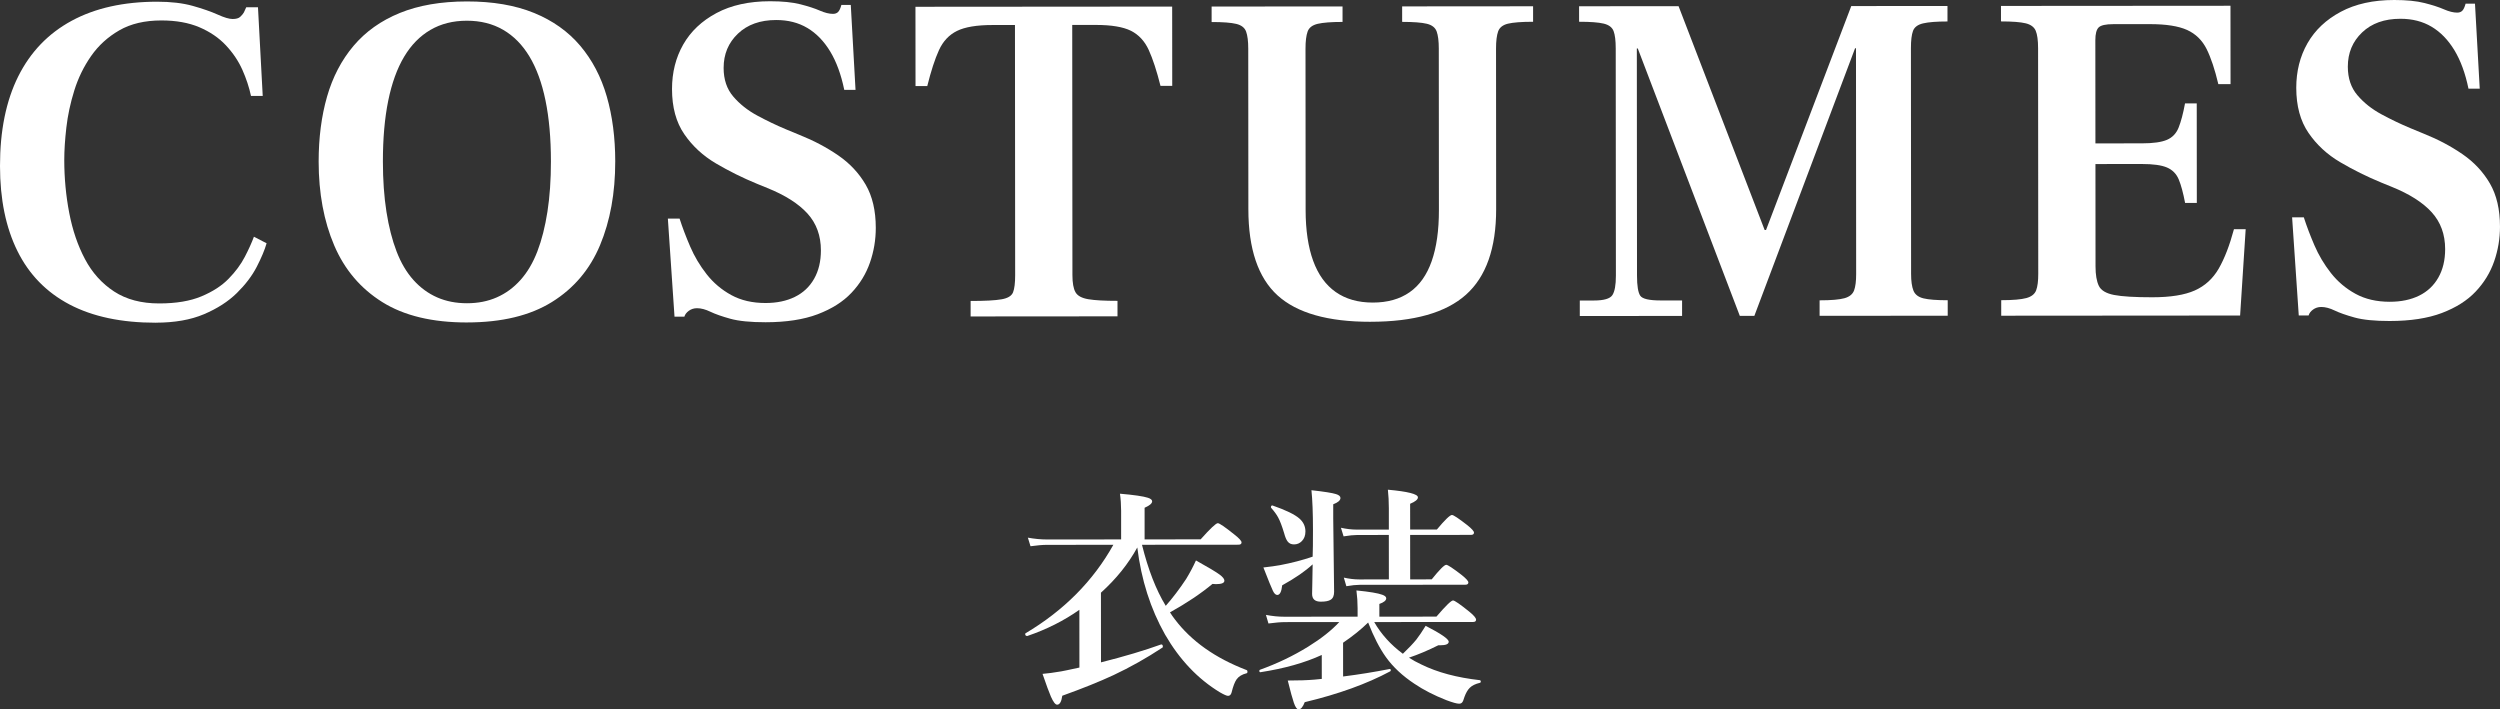 <?xml version="1.0" encoding="UTF-8"?>
<svg id="_レイヤー_2" data-name="レイヤー 2" xmlns="http://www.w3.org/2000/svg" width="191.772" height="54.417" viewBox="0 0 191.772 54.417">
  <rect x="0" y="0" width="191.772" height="54.417" fill="#333333" stroke="none"/>
  <g id="_コンテンツ" data-name="コンテンツ">
    <g>
      <g>
        <path d="M11.96,24.755c-2.64.002-4.848-.465-6.625-1.398-1.777-.936-3.109-2.303-3.998-4.102C.446,17.456.002,15.284,0,12.74c-.002-2.712.464-5.004,1.397-6.877.936-1.873,2.303-3.296,4.102-4.27S9.481.133,12.05.131c1.056,0,1.968.106,2.736.321.768.216,1.403.438,1.909.665.504.229.887.341,1.151.341s.456-.054.576-.162.216-.222.287-.343l.18-.396h.9l.364,6.803h-.899c-.145-.671-.367-1.343-.667-2.015-.302-.671-.721-1.295-1.262-1.871-.54-.575-1.219-1.037-2.035-1.385-.816-.346-1.788-.521-2.916-.52-1.272,0-2.347.254-3.222.759-.876.504-1.596,1.159-2.158,1.963-.563.806-.995,1.688-1.294,2.647-.3.961-.503,1.908-.61,2.845-.107.936-.16,1.764-.16,2.484,0,1.392.128,2.748.381,4.067.253,1.32.655,2.501,1.209,3.545.553,1.043,1.298,1.871,2.234,2.482s2.089.916,3.457.915c1.296,0,2.376-.181,3.238-.542.864-.361,1.561-.811,2.087-1.352.528-.54.942-1.099,1.241-1.676.3-.575.533-1.092.701-1.548l.972.503c-.143.504-.395,1.104-.754,1.802-.359.696-.869,1.367-1.529,2.017-.659.647-1.499,1.188-2.519,1.622-1.02.433-2.249.649-3.689.65Z" style="fill: #fff;"/>
        <path d="M35.828,24.736c-2.664.002-4.83-.518-6.499-1.561-1.67-1.043-2.9-2.494-3.694-4.354-.793-1.858-1.19-4-1.192-6.425,0-1.823.214-3.485.645-4.987.431-1.499,1.107-2.795,2.03-3.889.924-1.093,2.105-1.934,3.545-2.522s3.154-.885,5.147-.887c1.991-.002,3.708.292,5.148.879s2.623,1.426,3.547,2.517c.925,1.093,1.604,2.388,2.038,3.887.433,1.5.65,3.162.651,4.985.002,2.425-.387,4.566-1.165,6.427-.778,1.861-2.008,3.314-3.687,4.359s-3.851,1.568-6.515,1.57ZM35.827,23.261c.84,0,1.602-.15,2.284-.452.685-.3,1.29-.744,1.817-1.333s.959-1.32,1.295-2.197c.335-.875.592-1.891.771-3.043.179-1.151.268-2.436.267-3.852,0-1.775-.14-3.336-.417-4.68-.276-1.343-.686-2.465-1.227-3.365-.541-.899-1.213-1.583-2.017-2.05-.806-.468-1.735-.701-2.791-.7-1.057,0-1.986.235-2.789.704-.805.469-1.477,1.152-2.016,2.054-.539.9-.946,2.023-1.221,3.367-.275,1.344-.412,2.904-.411,4.68,0,1.416.092,2.7.272,3.852.182,1.152.44,2.167.777,3.041.336.877.769,1.608,1.297,2.195.528.589,1.135,1.031,1.819,1.331s1.446.449,2.287.448Z" style="fill: #fff;"/>
        <path d="M58.724,24.719c-1.151,0-2.052-.088-2.7-.268-.647-.179-1.158-.359-1.53-.538-.373-.18-.715-.271-1.026-.271-.24,0-.45.067-.63.199-.18.133-.293.282-.341.45h-.756s-.51-7.523-.51-7.523h.899c.216.672.487,1.386.812,2.142.324.755.745,1.463,1.262,2.123.517.659,1.146,1.193,1.891,1.6.745.408,1.621.611,2.629.61.864,0,1.614-.157,2.249-.47.636-.312,1.128-.774,1.476-1.388.348-.611.521-1.337.521-2.178,0-1.128-.344-2.07-1.027-2.825-.686-.756-1.712-1.408-3.08-1.96l-.792-.323c-1.105-.454-2.155-.977-3.151-1.563-.997-.587-1.808-1.336-2.432-2.248-.626-.911-.938-2.062-.939-3.455,0-1.271.286-2.412.861-3.421.576-1.008,1.427-1.812,2.555-2.414,1.127-.601,2.495-.902,4.104-.903.936,0,1.71.077,2.322.232.611.156,1.109.317,1.493.485.385.168.722.251,1.01.251.167,0,.3-.048.395-.145.096-.096.181-.275.252-.54h.721s.364,6.516.364,6.516h-.864c-.241-1.175-.602-2.159-1.081-2.951-.481-.791-1.063-1.391-1.748-1.798-.685-.408-1.482-.611-2.395-.61-1.224,0-2.202.349-2.933,1.046-.732.696-1.098,1.573-1.097,2.629,0,.889.247,1.62.74,2.195.492.576,1.104,1.061,1.837,1.457.732.395,1.47.749,2.214,1.06l1.045.432c1.08.431,2.065.953,2.953,1.563.889.611,1.591,1.361,2.108,2.248.516.889.774,1.992.775,3.312,0,.912-.147,1.8-.447,2.664-.3.863-.772,1.639-1.421,2.322-.646.686-1.511,1.231-2.59,1.641-1.08.408-2.412.613-3.996.614Z" style="fill: #fff;"/>
        <path d="M74.455,24.275v-1.188c1.103,0,1.895-.042,2.375-.128.48-.083.773-.264.882-.54.107-.276.161-.714.16-1.314l-.015-19.188-1.728.002c-1.2,0-2.106.151-2.717.452-.612.301-1.074.793-1.386,1.478-.312.684-.61,1.602-.897,2.755h-.9l-.005-6.084,19.692-.015.005,6.084h-.9c-.289-1.151-.59-2.069-.901-2.753-.313-.684-.77-1.175-1.369-1.476-.602-.299-1.501-.448-2.701-.447h-1.8s.015,19.189.015,19.189c0,.601.078,1.038.234,1.314.156.275.487.455.991.538.504.085,1.248.125,2.232.124v1.188s-11.268.009-11.268.009Z" style="fill: #fff;"/>
        <path d="M105.128,24.684c-3.265.003-5.642-.673-7.13-2.027-1.489-1.355-2.234-3.558-2.237-6.605l-.009-12.312c0-.576-.055-1.014-.163-1.313s-.36-.498-.757-.594c-.396-.096-1.026-.144-1.89-.143V.502s10.043-.008,10.043-.008v1.188c-.863,0-1.499.05-1.907.146-.408.097-.666.295-.773.595-.107.301-.162.738-.161,1.314l.009,12.384c.002,1.536.195,2.832.579,3.888.385,1.056.962,1.854,1.73,2.393s1.717.809,2.845.808,2.07-.266,2.825-.794c.756-.528,1.318-1.32,1.689-2.378.372-1.056.558-2.363.556-3.924l-.009-12.384c0-.576-.055-1.014-.163-1.314-.109-.3-.361-.498-.757-.593-.396-.096-1.026-.144-1.891-.144V.49s10.044-.008,10.044-.008v1.188c-.888,0-1.529.051-1.926.146-.396.096-.647.294-.755.594-.107.302-.162.739-.161,1.315l.009,12.312c.003,3-.77,5.19-2.316,6.571-1.548,1.382-3.989,2.073-7.324,2.075Z" style="fill: #fff;"/>
        <path d="M121.184,24.24v-1.188s1.078,0,1.078,0c.769,0,1.242-.139,1.422-.414.18-.276.27-.775.269-1.495l-.013-17.424c0-.6-.055-1.044-.163-1.331-.108-.288-.36-.48-.757-.576-.396-.096-1.026-.144-1.89-.143V.48s7.631-.006,7.631-.006l6.602,17.167h.108S142.009.464,142.009.464l7.38-.005v1.188c-.84,0-1.463.05-1.871.146s-.666.289-.773.577c-.107.287-.161.732-.16,1.332l.013,17.315c0,.553.061.979.181,1.278s.379.497.774.593c.396.097,1.014.143,1.854.143v1.188s-9.827.007-9.827.007v-1.188c.887,0,1.522-.055,1.907-.162.384-.108.629-.308.737-.596.107-.288.161-.707.16-1.26l-.013-17.315h-.071l-7.725,20.525h-1.116s-7.827-20.513-7.827-20.513h-.072l.013,17.424c0,.792.085,1.308.253,1.548.169.24.685.358,1.549.358h1.656s0,1.188,0,1.188l-7.848.006Z" style="fill: #fff;"/>
        <path d="M153.511,24.215v-1.188c.887,0,1.529-.055,1.925-.162.396-.108.647-.308.755-.596.108-.288.162-.707.161-1.26l-.013-17.315c0-.6-.061-1.045-.181-1.332-.121-.288-.379-.479-.775-.575-.396-.096-1.025-.144-1.89-.144V.455s17.604-.013,17.604-.013l.005,6.012h-.937c-.266-1.127-.566-2.026-.902-2.699-.337-.671-.835-1.156-1.494-1.457-.662-.299-1.616-.448-2.863-.447l-2.808.002c-.576,0-.949.086-1.116.254s-.251.492-.251.972l.006,7.92,3.563-.003c.864,0,1.506-.091,1.926-.271s.721-.498.899-.954c.18-.456.342-1.068.485-1.838h.899l.006,7.633h-.899c-.146-.768-.308-1.367-.487-1.8-.181-.432-.481-.737-.901-.917s-1.062-.27-1.926-.269l-3.563.003.006,7.848c0,.648.085,1.146.253,1.494.167.349.558.581,1.17.701.612.119,1.591.178,2.935.177,1.392,0,2.478-.175,3.257-.523.78-.349,1.391-.907,1.835-1.676.443-.769.832-1.776,1.169-3.024h.899s-.427,6.623-.427,6.623l-18.324.014Z" style="fill: #fff;"/>
        <path d="M183.318,24.624c-1.151,0-2.052-.088-2.7-.268-.647-.179-1.158-.359-1.53-.538-.373-.18-.715-.271-1.026-.271-.24,0-.45.067-.63.199-.18.133-.293.282-.341.45h-.756s-.51-7.523-.51-7.523h.899c.216.672.487,1.386.812,2.142s.745,1.463,1.262,2.123c.517.659,1.146,1.193,1.891,1.6.745.408,1.621.611,2.629.61.864,0,1.614-.157,2.249-.469.636-.312,1.128-.775,1.476-1.389.348-.611.521-1.337.521-2.178,0-1.128-.344-2.07-1.027-2.825-.686-.756-1.712-1.408-3.08-1.96l-.792-.323c-1.105-.454-2.155-.977-3.151-1.563-.997-.587-1.808-1.336-2.432-2.248-.626-.911-.938-2.062-.939-3.455,0-1.271.286-2.412.861-3.421.576-1.008,1.427-1.812,2.555-2.414C180.684.303,182.052,0,183.66,0c.936,0,1.71.077,2.322.232.611.156,1.109.317,1.493.485.385.168.722.251,1.01.251.167,0,.3-.048.395-.145.096-.096.181-.275.252-.54h.721s.364,6.516.364,6.516h-.864c-.241-1.175-.602-2.159-1.081-2.951-.481-.791-1.063-1.391-1.748-1.798-.685-.408-1.482-.611-2.395-.61-1.224,0-2.202.349-2.933,1.046-.732.696-1.098,1.573-1.097,2.629,0,.889.247,1.62.74,2.195.492.576,1.104,1.061,1.837,1.457.732.395,1.47.749,2.214,1.06l1.045.432c1.08.431,2.065.953,2.953,1.563.889.611,1.591,1.361,2.108,2.248.516.889.774,1.992.775,3.312,0,.912-.147,1.8-.447,2.664-.3.863-.772,1.639-1.421,2.322-.646.686-1.511,1.231-2.59,1.641-1.08.408-2.412.613-3.996.614Z" style="fill: #fff;"/>
      </g>
      <g>
        <path d="M87.244,41.99c-.69,1.261-1.621,2.418-2.792,3.474l.004,5.344c1.792-.452,3.33-.91,4.613-1.374h.018c.076,0,.114.059.114.176,0,.029-.009.05-.026.062-1.235.815-2.492,1.521-3.769,2.12-1.072.499-2.379,1.024-3.919,1.577-.064.457-.196.686-.396.686-.135,0-.293-.205-.475-.615-.141-.322-.355-.905-.644-1.748.381-.03.861-.095,1.441-.194.1-.023.249-.054.448-.089.41-.088.724-.155.94-.202l-.003-4.43c-1.189.838-2.519,1.507-3.989,2.007h-.026c-.094,0-.141-.053-.141-.158,0-.018.006-.032.018-.044,2.946-1.749,5.194-4.012,6.745-6.791l-5.098.004c-.334,0-.753.036-1.257.106l-.203-.658c.516.093,1.002.14,1.459.139l5.695-.004v-2.197c-.002-.469-.031-.905-.09-1.31,1.084.093,1.802.198,2.153.314.211.07.316.161.316.272,0,.158-.193.322-.579.493v2.426s4.299-.004,4.299-.004c.738-.826,1.177-1.24,1.317-1.24.123,0,.543.287,1.258.86.375.293.563.498.563.615s-.079.176-.237.176l-7.4.006c.47,1.897,1.077,3.459,1.822,4.683.533-.604,1.054-1.289,1.563-2.058.286-.469.538-.943.755-1.424.955.532,1.564.897,1.829,1.097.234.176.352.328.352.457,0,.176-.214.264-.642.264-.076,0-.167-.006-.272-.017-.896.744-1.982,1.472-3.259,2.182.105.17.226.343.36.519,1.272,1.687,3.111,2.988,5.514,3.907.047.017.07.061.07.131s-.023.108-.07.115c-.352.088-.605.243-.764.466-.141.199-.27.536-.386,1.011-.047.17-.138.256-.272.256-.1,0-.308-.091-.624-.272-1.688-1.024-3.09-2.499-4.205-4.427-1.114-1.968-1.825-4.196-2.132-6.687Z" style="fill: #fff;"/>
        <path d="M103.028,51.893c1.177-.147,2.366-.339,3.567-.574.059-.012.088.023.088.105,0,.035-.012.059-.035.07-1.792.962-3.979,1.752-6.563,2.369-.141.369-.298.554-.474.554-.123,0-.244-.169-.361-.509-.105-.299-.261-.867-.467-1.705.838,0,1.529-.024,2.074-.072l.536-.053-.002-1.837c-1.3.599-2.864,1.039-4.692,1.322-.064.012-.097-.023-.097-.105,0-.035.015-.062.044-.079,1.336-.481,2.571-1.074,3.708-1.778.995-.616,1.789-1.244,2.38-1.883l-4.131.003c-.346,0-.779.036-1.301.106l-.193-.659c.492.094.958.141,1.397.14l5.634-.004v-.65c0-.451-.03-.905-.09-1.362,1.003.099,1.665.21,1.987.332.199.07.299.161.299.272,0,.164-.176.308-.527.432v.976s4.378-.004,4.378-.004c.708-.826,1.133-1.24,1.273-1.24.123,0,.539.287,1.249.86.346.281.519.486.519.615,0,.117-.076.176-.229.176l-7.585.006c.534.931,1.268,1.742,2.199,2.433.439-.422.782-.782,1.027-1.082.211-.27.451-.624.721-1.063,1.178.608,1.767,1.015,1.768,1.22,0,.182-.217.273-.65.273h-.149c-.785.394-1.535.71-2.25.951.276.182.596.356.959.526,1.225.603,2.72,1.003,4.483,1.201.047.012.07.044.07.097,0,.059-.023.094-.07.105-.346.082-.606.211-.782.387-.158.158-.292.39-.403.695-.064.229-.126.372-.185.431-.053.059-.129.088-.229.088-.17,0-.495-.091-.976-.271-.938-.369-1.753-.787-2.444-1.255-.914-.604-1.645-1.285-2.19-2.047-.486-.679-.941-1.563-1.364-2.653-.538.528-1.18,1.044-1.923,1.549l.002,2.593ZM100.692,43.29c-.562.521-1.341,1.059-2.337,1.609-.052.492-.178.739-.377.739-.123,0-.234-.105-.335-.316-.094-.188-.337-.785-.73-1.792.527-.06.952-.118,1.274-.177.902-.171,1.737-.389,2.504-.652.018-.398.026-1.09.025-2.074,0-1.266-.04-2.273-.117-3.023.985.11,1.612.209,1.882.297.229.07.343.17.343.299,0,.182-.185.343-.554.483v1.099s.067,5.616.067,5.616c0,.299-.088.501-.264.607-.152.1-.404.149-.756.149-.445,0-.668-.198-.668-.597,0-.064.005-.349.017-.853.012-.492.02-.964.025-1.415ZM100.137,40.776c0,.299-.091.542-.271.729-.164.17-.366.256-.606.256-.211,0-.372-.073-.483-.22-.101-.123-.191-.337-.273-.642-.164-.545-.317-.945-.458-1.203-.123-.229-.302-.475-.536-.738-.012-.012-.018-.029-.018-.053,0-.088.037-.132.113-.132.006,0,.015.003.026.009,1.009.351,1.688.682,2.04.991.311.27.467.604.467,1.002ZM108.17,41.034l.003,3.41,1.652-.002c.597-.744.969-1.116,1.115-1.116.117,0,.516.263,1.196.79.334.269.501.456.501.562,0,.117-.079.176-.237.176l-8.095.007c-.27,0-.612.035-1.028.106l-.193-.659c.416.093.812.14,1.187.14l2.268-.002-.003-3.41-2.408.002c-.275,0-.63.035-1.063.106l-.202-.659c.434.094.835.14,1.204.14l2.47-.002v-1.635c-.002-.516-.025-.99-.073-1.424,1.536.14,2.304.335,2.304.587,0,.164-.199.328-.598.493l.002,1.978,2.048-.002c.62-.744,1.007-1.117,1.159-1.117.117,0,.513.264,1.188.79.334.27.501.457.501.562,0,.117-.079.176-.237.176l-4.658.004Z" style="fill: #fff;"/>
      </g>
    </g>
  </g>
</svg>